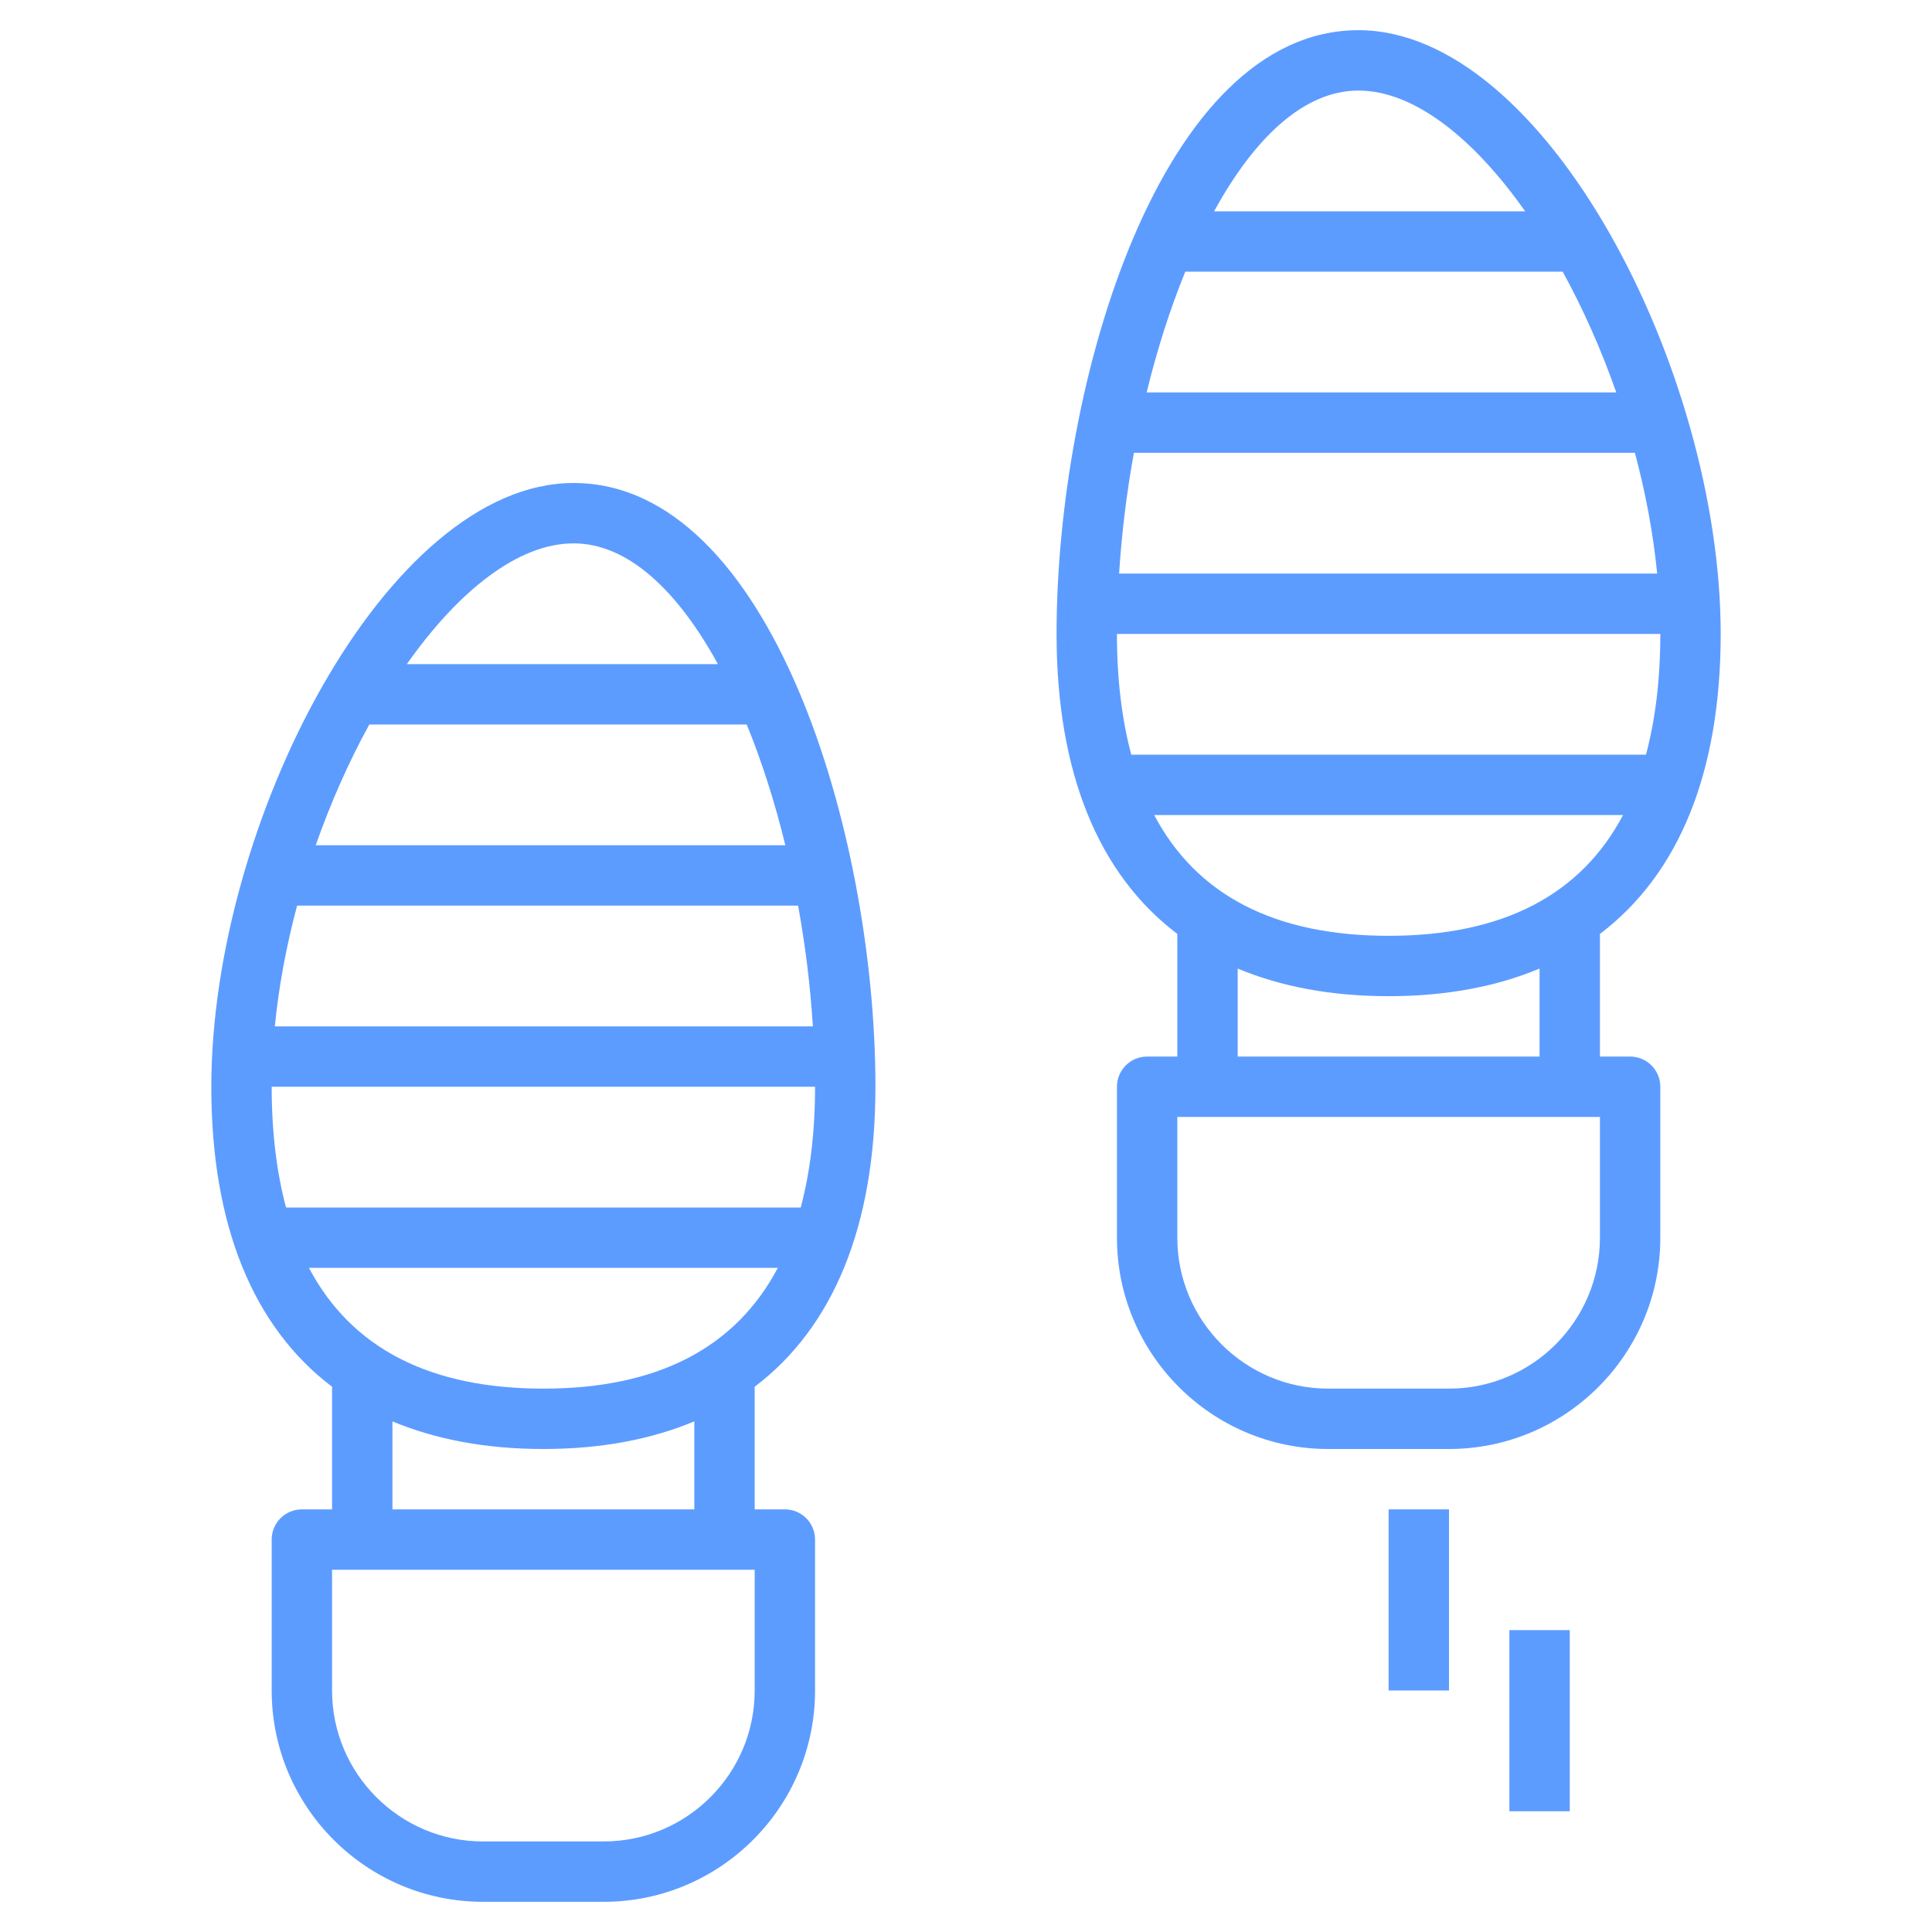 <?xml version="1.0" encoding="UTF-8"?> <svg xmlns="http://www.w3.org/2000/svg" xmlns:xlink="http://www.w3.org/1999/xlink" xmlns:svgjs="http://svgjs.com/svgjs" width="512" height="512" x="0" y="0" viewBox="0 0 64 64" style="enable-background:new 0 0 512 512" xml:space="preserve" class=""> <g> <path xmlns="http://www.w3.org/2000/svg" d="m29 36c0-8.385-3.476-20-10-20-6.181 0-12 11.267-12 20 0 4.6 1.39 7.96 4 9.938v4.062h-1c-.553 0-1 .448-1 1v5c0 3.86 3.141 7 7 7h4c3.859 0 7-3.14 7-7v-5c0-.552-.447-1-1-1h-1v-4.062c2.61-1.978 4-5.338 4-9.938zm-18.765 6h15.53c-1.403 2.657-3.996 4-7.765 4s-6.362-1.343-7.765-4zm16.29-2h-17.05c-.311-1.167-.475-2.495-.475-4h18c0 1.505-.164 2.833-.475 4zm-.509-12h-15.557c.497-1.419 1.1-2.772 1.775-4h12.502c.502 1.227.932 2.579 1.28 4zm.422 2c.24 1.317.405 2.663.49 4h-17.824c.131-1.333.385-2.681.738-4zm-7.438-12c1.814 0 3.458 1.583 4.782 4h-10.305c1.706-2.421 3.682-4 5.523-4zm6 38c0 2.757-2.243 5-5 5h-4c-2.757 0-5-2.243-5-5v-4h14zm-2-6h-10v-2.915c1.431.598 3.096.915 5 .915s3.569-.317 5-.915z" fill="#5d9cff" data-original="#000000" style="" class=""></path> <path xmlns="http://www.w3.org/2000/svg" d="m54 35h-1v-4.062c2.61-1.978 4-5.338 4-9.938 0-8.733-5.819-20-12-20-6.524 0-10 11.615-10 20 0 4.6 1.39 7.96 4 9.938v4.062h-1c-.553 0-1 .448-1 1v5c0 3.86 3.141 7 7 7h4c3.859 0 7-3.14 7-7v-5c0-.552-.447-1-1-1zm-15.765-8h15.53c-1.403 2.657-3.996 4-7.765 4s-6.362-1.343-7.765-4zm16.29-2h-17.05c-.311-1.167-.475-2.495-.475-4h18c0 1.505-.164 2.833-.475 4zm-.984-12h-15.557c.347-1.421.778-2.773 1.28-4h12.502c.675 1.228 1.278 2.581 1.775 4zm.617 2c.353 1.319.607 2.667.738 4h-17.824c.085-1.337.25-2.683.49-4zm-9.158-12c1.841 0 3.817 1.579 5.523 4h-10.305c1.324-2.417 2.968-4 4.782-4zm-4 29.085c1.431.598 3.096.915 5 .915s3.569-.317 5-.915v2.915h-10zm12 8.915c0 2.757-2.243 5-5 5h-4c-2.757 0-5-2.243-5-5v-4h14z" fill="#5d9cff" data-original="#000000" style="" class=""></path> <path xmlns="http://www.w3.org/2000/svg" d="m46 50h2v6h-2z" fill="#5d9cff" data-original="#000000" style="" class=""></path> <path xmlns="http://www.w3.org/2000/svg" d="m50 54h2v6h-2z" fill="#5d9cff" data-original="#000000" style="" class=""></path> </g> </svg> 